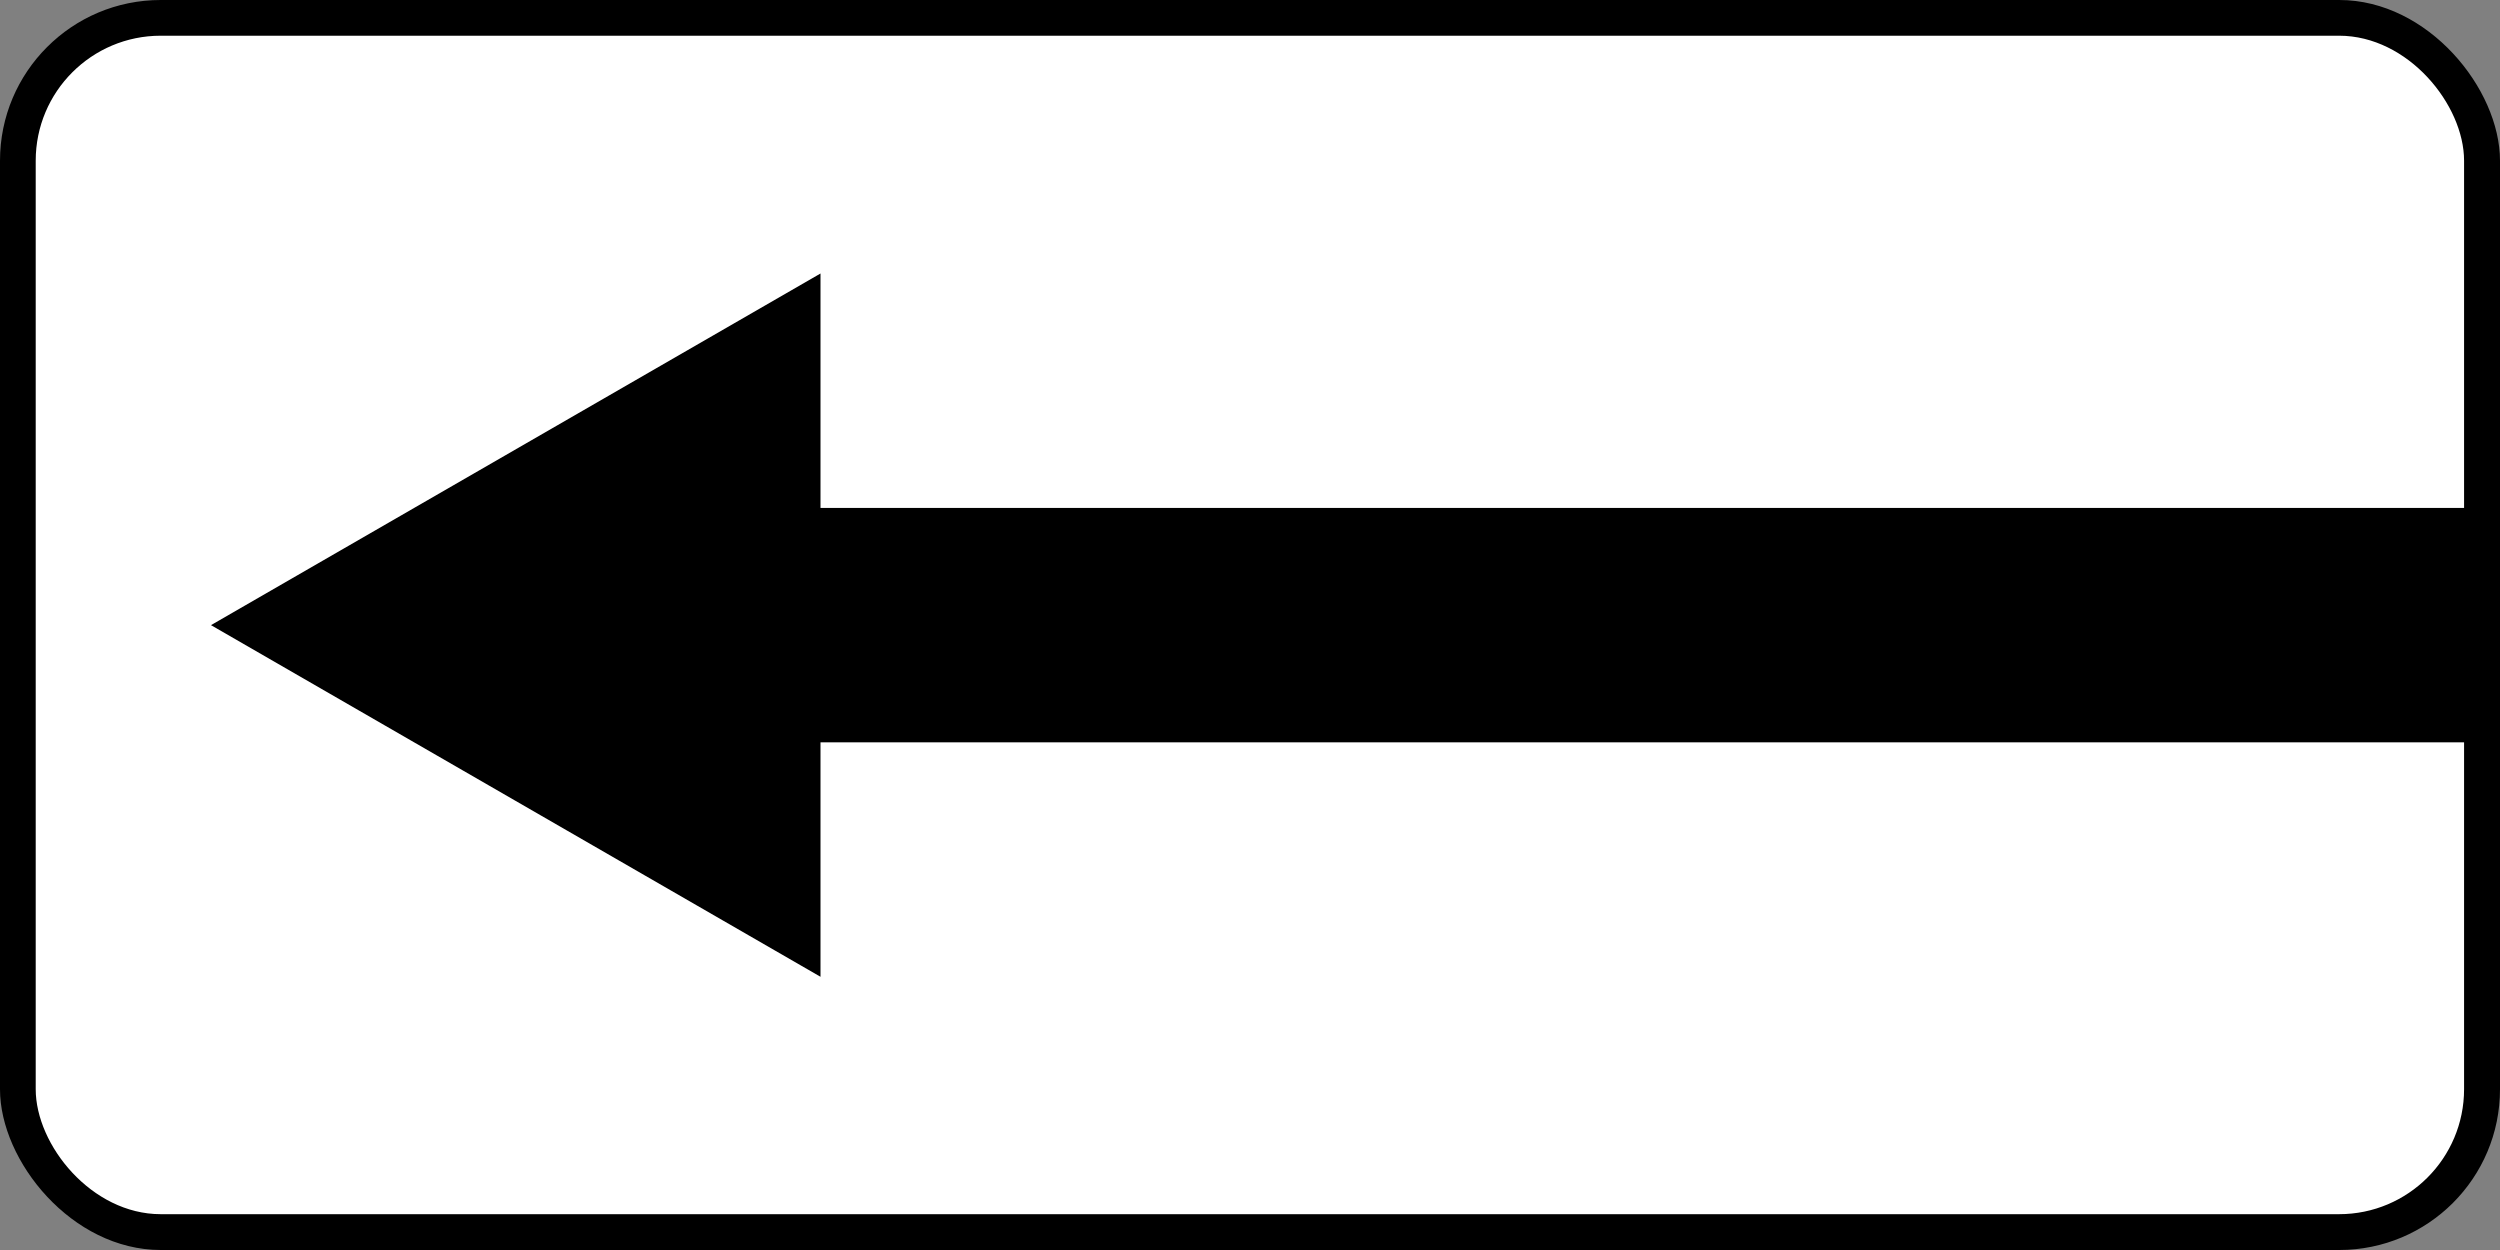 <?xml version="1.0" encoding="UTF-8" standalone="no"?>
<svg xmlns="http://www.w3.org/2000/svg" width="700" height="350" version="1.1">
  <rect width="100%" height="100%" fill="#808080" stroke="none"/>
  <title>8.3.2 Направление действия</title>
  <rect style="fill:#000000;" x="0" y="0" width="700" height="350" rx="45" ry="45"/>
  <clipPath id="clipPath">
    <rect transform="scale(0.914)" x="10" y="10" width="680" height="330" rx="35" ry="35"/>
  </clipPath>
  <path style="fill:#ffffff;" clip-path="url(#clipPath)" transform="scale(1.094)" d="m 0 0 v 320 h 640 v -130 h -430 v 60 l -156 -90 l 156 -90 v 60 h 430 v -130 z"/>
</svg>
